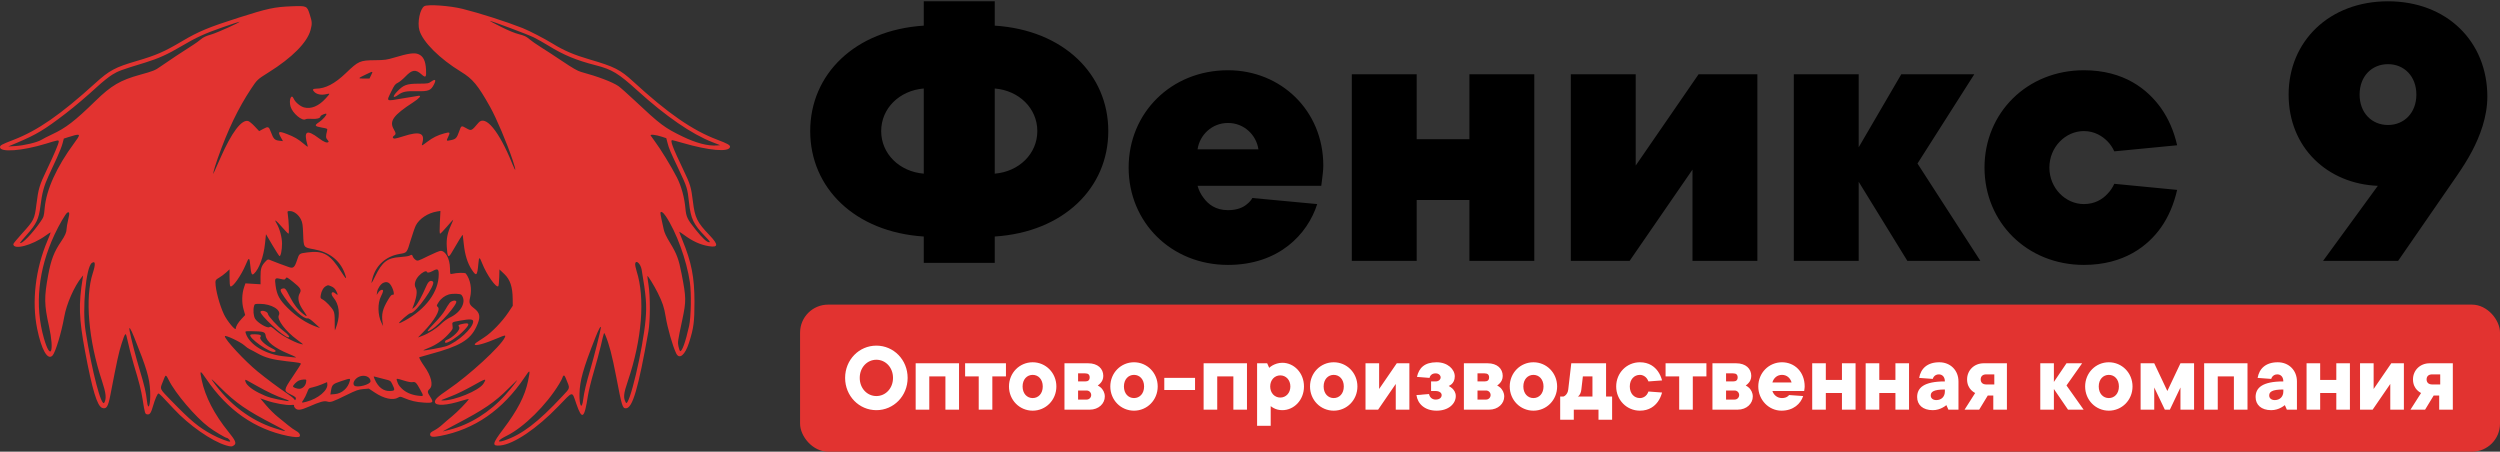 <svg width="1428" height="258" viewBox="0 0 1428 258" fill="none" xmlns="http://www.w3.org/2000/svg">
<rect x="0" y="0" width="1428" height="258" fill="#333333" stroke="none"/>
<path fill-rule="evenodd" clip-rule="evenodd" d="M242.387 3.518C239.902 4.955 238.276 12.897 239.564 17.305C241.509 23.963 251.157 33.576 263.353 41.008C270.05 45.089 273.015 48.676 279.977 61.122C283.572 67.549 289.58 81.731 292.853 91.514C294.874 97.555 294.789 98.915 292.714 93.771C285.093 74.891 277.298 65.383 273.307 70.101C269.227 74.926 269.279 74.904 266.196 73.151C263.52 71.628 263.482 71.646 262.28 75.037C260.919 78.88 260.398 79.442 257.65 80.029C254.838 80.629 254.815 80.602 256.033 78.107C257.304 75.504 257.029 75.279 253.711 76.197C249.917 77.246 247.252 78.571 243.978 81.037C240.603 83.579 240.718 83.556 241.265 81.584C242.832 75.936 239.659 74.83 230.466 77.819C228.205 78.555 225.981 79.157 225.526 79.157C224.254 79.157 223.991 78.27 225.043 77.537C226.257 76.691 226.231 76.111 224.873 73.747C222.248 69.177 224.706 65.79 235.944 58.489C239.458 56.206 240.841 54.637 239.3 54.682C238.993 54.691 234.864 55.363 230.127 56.177C220.112 57.897 220.627 58.203 223.504 52.238C225.22 48.681 225.731 47.998 227.196 47.312C228.131 46.874 230.104 45.256 231.581 43.715C235.388 39.742 237.411 39.467 240.749 42.468C243.169 44.644 243.588 44.211 243.354 39.782C243.093 34.822 241.817 32.176 239.112 30.986C236.79 29.964 233.381 30.434 225.092 32.917C220.899 34.174 219.743 34.331 214.352 34.386C205.565 34.473 204.817 34.8 197.571 41.747C191.218 47.837 185.863 50.627 180.48 50.651C178.543 50.66 178.269 51.331 179.673 52.625C181.119 53.959 183.551 54.407 186.165 53.824C188.771 53.24 188.773 53.209 185.987 56.272C182.043 60.61 177.661 62.425 173.697 61.363C171.479 60.769 168.61 58.364 167.801 56.422C166.431 53.13 164.835 57.098 165.985 60.939C167.107 64.691 172.608 69.318 174.528 68.125C174.965 67.853 176.417 67.749 177.928 67.88C180.798 68.128 183.027 67.53 183.027 66.511C183.027 65.903 185.993 64.594 186.417 65.014C186.899 65.494 184.371 68.384 182.25 69.775C179.384 71.657 179.643 72.131 183.959 72.898C187.082 73.453 187.135 73.485 186.842 74.64C186.019 77.88 186.047 78.758 187.006 79.774C187.53 80.327 187.822 80.916 187.655 81.082C186.866 81.868 185.065 81.175 182.113 78.949C175.078 73.645 173.282 74.823 175.705 83.154C175.988 84.131 175.747 84.022 173.597 82.212C170.239 79.384 168.193 78.193 163.837 76.526C159.136 74.729 158.509 75.058 160.351 78.353L161.616 80.616L159.474 80.376C156.919 80.089 156.158 79.302 154.77 75.516C153.564 72.223 153.226 72.081 150.335 73.647L148.03 74.895L145.444 72.149C144.022 70.639 142.353 69.277 141.735 69.123C137.939 68.175 132.336 75.621 125.974 90.066C124.356 93.74 122.747 97.347 122.399 98.081L121.767 99.417L122.034 97.858C122.181 97.001 123.256 93.594 124.424 90.288C130.106 74.204 136.04 61.847 143.455 50.658C146.86 45.521 147.1 45.294 153.269 41.446C166.91 32.932 175.557 24.198 177.415 17.056C178.342 13.488 178.295 12.561 176.966 8.375C175.35 3.286 175.308 3.267 166.565 3.597C156.747 3.969 152.927 4.793 136.04 10.183C119.167 15.567 113.278 18.02 104.044 23.509C93.902 29.539 89.168 31.598 77.865 34.898C65.824 38.413 62.451 40.227 54.449 47.486C34.569 65.521 21.506 74.574 7.704 79.883C1.033 82.448 0 83.007 0 84.05C0 87.173 12.786 86.217 26.179 82.092C33.306 79.896 33.562 79.856 33.562 80.909C33.562 81.949 30.71 88.671 26.843 96.746C22.52 105.771 21.924 107.738 20.813 116.664C19.745 125.248 19.472 125.797 12.358 133.636C9.746 136.515 7.608 139.121 7.608 139.427C7.608 142.99 18.364 140.161 26.093 134.564C27.583 133.486 28.861 132.662 28.934 132.735C29.007 132.806 28.178 134.958 27.092 137.515C20.228 153.685 18.06 172.225 21.217 187.747C23.675 199.83 27.187 205.987 29.986 203.116C31.64 201.418 35.13 189.893 36.698 180.947C37.984 173.604 42.404 163.539 46.59 158.417L47.5 157.304L47.245 158.863C44.816 173.722 45.075 181.889 48.568 200.599C52.679 222.624 55.506 231.98 58.352 232.986C60.816 233.856 61.74 232.412 63.043 225.656C66.879 205.77 67.879 201.186 69.43 196.393C71.507 189.972 71.811 189.641 72.511 193.033C73.219 196.458 75.331 204.698 76.423 208.29C79.484 218.359 80.611 222.791 81.438 228.01C82.757 236.343 82.821 236.54 84.231 236.704C85.629 236.867 86.295 235.836 87.493 231.662C88.537 228.026 89.963 224.765 90.509 224.765C91.021 224.765 92.698 226.45 99.213 233.504C107.813 242.818 120.884 251.961 129.073 254.39C131.922 255.235 132.597 255.215 133.798 254.247C135.157 253.152 134.428 251.492 130.421 246.555C122.468 236.756 117.221 226.607 115.223 217.155C113.973 211.243 114.232 211.192 117.921 216.613C129.936 234.269 145.51 245.136 164.326 248.994C168.284 249.806 170.769 249.899 171.171 249.252C171.731 248.352 170.839 246.994 169.11 246.116C168.137 245.622 166.088 244.173 164.556 242.895C162.58 241.257 160.587 239.637 158.58 238.036C156.824 236.64 153.866 233.704 152.006 231.51L148.625 227.521L152.304 228.799C156.761 230.345 163.773 231.609 166.322 231.325C167.722 231.169 168.131 231.26 167.965 231.692C167.843 232.008 168.185 232.706 168.725 233.243C169.998 234.51 171.862 234.283 176.34 232.315C182.775 229.488 185.148 228.82 186.879 229.349C188.846 229.95 189.797 229.63 198.03 225.586C203.47 222.915 204.732 222.468 207.496 222.238L210.686 221.972L214.106 224.248C219.289 227.697 224.463 228.829 227.332 227.142C228.523 226.442 228.709 226.452 230.757 227.322C234.638 228.969 237.769 229.694 242.198 229.97C247.471 230.3 247.86 229.931 245.725 226.62C244.044 224.013 244.01 223.443 245.454 222.094C247.617 220.071 246.326 214.755 242.305 209.122C240.704 206.879 239.262 204.282 239.492 204.059C239.571 203.983 242.355 203.188 245.678 202.295C262.451 197.786 268.443 194.278 271.985 186.893C274.693 181.246 274.41 178.837 270.71 176.028C268.112 174.057 267.759 173.067 268.526 169.892C269.683 165.098 268.716 159.696 266.084 156.25C265.621 155.644 261.019 155.747 258.208 156.427C257.09 156.696 257.089 156.695 257.028 153.171C256.934 147.798 254.509 143.278 251.719 143.278C251.08 143.278 247.862 144.611 244.566 146.241C238.657 149.165 238.558 149.195 237.407 148.445C236.765 148.026 236.053 147.194 235.824 146.594C235.347 145.345 235.233 145.312 233.902 146.033C233.364 146.324 230.899 146.694 228.423 146.855C221.227 147.322 218.345 149.551 214.335 157.75C212.023 162.478 211.757 162.689 212.74 159.019C214.764 151.454 220.419 146.38 228.322 145.036C232.542 144.319 232.36 144.55 234.632 137.037C235.705 133.49 237.008 129.763 237.528 128.755C239.518 124.899 244.452 121.656 249.633 120.799L251.575 120.476L251.251 126.979C251.037 131.267 251.082 133.481 251.379 133.481C251.627 133.481 253.38 131.678 255.275 129.474C257.169 127.269 258.793 125.466 258.883 125.466C258.973 125.466 258.449 126.779 257.717 128.385C255.58 133.075 254.934 136.262 255.194 140.829C255.548 147.02 256.058 147.646 258.001 144.279C261.866 137.586 264.213 133.83 264.309 134.188C264.369 134.411 264.644 136.773 264.918 139.437C265.534 145.409 267.039 150.283 269.381 153.888C272.113 158.094 272.598 157.692 273.236 150.693C273.618 146.493 273.854 146.466 275.422 150.443C277.973 156.916 283.439 164.66 284.623 163.481C284.844 163.262 285.082 161.013 285.153 158.484C285.154 158.484 285.282 153.887 285.282 153.887L288.023 156.486C291.377 159.668 292.771 163.764 292.846 170.663L292.89 174.671L290.351 178.473C286.821 183.76 280.775 190.018 276.621 192.684C271.887 195.725 271.186 196.246 271.186 196.733C271.186 197.871 276.96 196.287 284.316 193.132C288.639 191.277 289.051 191.244 288.311 192.814C285.92 197.888 267.914 214.431 255.97 222.525C249.934 226.616 248.227 228.245 248.438 229.714C248.77 232.022 255.211 231.641 264.13 228.786C266.284 228.097 267.909 227.763 267.742 228.041C266.79 229.633 261.145 235.412 258.237 237.772C256.376 239.282 253.829 241.462 252.577 242.616C251.327 243.769 249.262 245.237 247.991 245.879C246.184 246.79 245.678 247.276 245.678 248.102C245.678 249.593 247.128 249.832 251.343 249.034C271.063 245.302 287.143 234.163 299.625 215.587C302.864 210.766 302.997 210.897 301.63 217.571C299.893 226.051 295.66 234.265 287.39 245.208C281.126 253.497 280.876 254.909 285.749 254.456C293.426 253.743 306.655 244.819 318.954 232.057C327.577 223.111 326.644 223.246 329.165 230.579C332.475 240.198 333.801 239.282 335.834 225.976C336.238 223.335 337.739 217.223 339.171 212.394C340.604 207.565 342.427 200.809 343.223 197.38C345.125 189.188 344.976 189.542 345.755 191.369C347.899 196.389 349.675 203.175 351.935 214.969C355.228 232.157 355.554 233.226 357.501 233.226C361.291 233.226 364.546 222.132 370.366 189.365C371.452 183.255 371.469 168.964 370.4 162.462C369.98 159.91 369.71 157.75 369.799 157.661C370.1 157.362 373.603 163.064 375.693 167.254C378.415 172.712 379.369 175.558 380.193 180.682C381.261 187.326 384.187 197.576 386.23 201.833C388.024 205.571 391.326 202.826 393.582 195.72C396.22 187.416 396.684 183.937 396.687 172.444C396.691 158.456 394.982 149.741 389.739 137.013C388.773 134.67 387.984 132.618 387.984 132.452C387.984 132.288 389.141 133.016 390.556 134.07C395.509 137.761 399.922 139.781 404.833 140.604C410.349 141.528 410.473 139.796 405.275 134.361C398.179 126.941 396.927 124.41 395.808 115.224C394.797 106.918 394.302 105.266 390.409 97.165C384.227 84.295 382.629 80.046 383.972 80.046C384.227 80.046 386.821 80.743 389.737 81.594C404.985 86.045 416.388 87.035 416.983 83.96C417.184 82.919 415.659 82.051 409.659 79.785C395.516 74.446 381.44 64.699 361.687 46.568C354.265 39.755 351.017 38.111 336.746 33.941C327.844 31.34 322.183 28.922 315.814 25.001C311.132 22.118 302.159 17.472 298.484 16.026C289.065 12.323 274.03 7.51 264.25 5.069C256.991 3.256 244.388 2.362 242.389 3.518L242.387 3.518ZM286.068 15.287C290.271 17.399 294.046 18.953 296.443 19.558C299.483 20.323 300.628 20.865 302.367 22.357C303.553 23.375 306.436 25.39 308.775 26.834C311.113 28.279 316.682 31.915 321.151 34.914C327.161 38.948 329.956 40.552 331.891 41.08C341.663 43.743 349.68 46.784 353.228 49.174C354.252 49.864 358.413 53.552 362.474 57.368C377.134 71.148 379.524 72.947 389.835 77.957C397.512 81.688 404.324 83.474 409.41 83.089L411.372 82.942L406.949 81.219C395.106 76.609 380.284 66.409 364.097 51.73C353.223 41.869 349.603 39.67 340.323 37.29C329.073 34.404 322.08 31.505 313.207 26.047C310.599 24.442 306.874 22.336 304.928 21.366C301.763 19.788 280.705 11.884 279.82 11.941C279.624 11.955 282.436 13.46 286.068 15.287ZM127.531 15.454C116.926 19.144 112.11 21.346 103.563 26.417C95.853 30.991 90.378 33.468 83.011 35.72C69.158 39.952 67.561 40.537 64.133 42.647C62.209 43.831 58.32 46.941 55.489 49.56C50.019 54.619 42.451 61.042 37.48 64.842C25.236 74.204 20.985 76.763 9.844 81.483L4.698 83.663L8.726 83.431C13.703 83.145 21.334 81.321 23.659 79.861C24.614 79.261 27.344 77.864 29.722 76.758C37.591 73.099 42.701 69.167 54.371 57.792C63.611 48.784 68.692 45.802 80.178 42.645C87.43 40.652 88.747 40.121 91.627 38.029C94.205 36.158 106.692 27.886 110.605 25.458C111.752 24.746 113.581 23.415 114.67 22.5C116.131 21.272 117.692 20.54 120.638 19.7C124.099 18.712 137.934 12.451 136.711 12.425C136.465 12.42 132.334 13.782 127.531 15.454ZM208.884 42.593C204.324 44.777 204.285 44.869 207.923 44.869H211.04L212.019 42.866C213.179 40.489 213.26 40.495 208.884 42.593ZM246.387 46.546C244.738 47.713 244.434 47.765 239.011 47.792C232.259 47.826 230.456 48.498 226.806 52.337C224.032 55.256 224.359 56.412 227.347 54.258C230.035 52.321 231.9 51.948 238.17 52.091C244.738 52.241 246.081 51.713 247.853 48.288C249.262 45.562 248.708 44.904 246.387 46.546ZM42.735 77.233C42.243 77.343 40.629 77.821 39.147 78.296L36.454 79.161L35.699 82.022C35.283 83.597 33.851 87.253 32.514 90.147C31.178 93.041 29.05 97.641 27.787 100.368C25.108 106.147 24.014 110.205 23.06 117.896C22.169 125.078 20.792 127.945 15.253 134.149C13.066 136.598 11.339 138.667 11.414 138.746C12.361 139.749 18.604 133.273 23.216 126.505C25.014 123.866 25.104 123.567 25.517 118.886C26.448 108.333 32.336 95.352 42.352 81.773C45.904 76.958 45.941 76.519 42.735 77.233ZM371.656 77.416C371.861 77.761 372.855 79.145 373.865 80.492C377.317 85.096 383.399 95.029 386.664 101.395C389.152 106.247 390.945 112.769 391.505 119.009C391.944 123.886 392.602 125.264 397.29 131.111C401.328 136.148 403.719 138.38 405.077 138.38C405.854 138.38 405.446 137.773 402.909 135.151C396.022 128.032 394.6 125.067 393.568 115.67C392.672 107.514 392.476 106.883 387.777 96.958C382.718 86.271 382.15 84.93 381.298 81.669L380.585 78.933L378.13 78.121C374.644 76.966 371.164 76.588 371.656 77.416ZM164.373 122.238C164.961 126.077 165.238 133.481 164.793 133.481C164.543 133.481 162.869 131.779 161.073 129.696C157.632 125.708 156.33 124.81 157.951 127.544C159.738 130.557 161.099 135.567 161.099 139.13C161.099 142.777 160.338 146.513 159.642 146.283C159.398 146.201 157.561 143.352 155.561 139.951L151.925 133.766L151.377 139.079C150.603 146.578 147.987 153.715 145.034 156.372C143.841 157.447 143.432 156.513 142.976 151.672C142.515 146.778 142.214 146.731 140.333 151.249C137.822 157.278 132.855 164.332 131.645 163.588C131.292 163.371 131.116 161.697 131.116 158.557V153.851L129.186 155.621C128.125 156.596 126.313 157.943 125.159 158.614C123.361 159.663 123.062 160.038 123.065 161.242C123.075 165.514 125.355 174.093 127.935 179.573C129.713 183.347 134.647 189.273 134.68 187.673C134.706 186.384 135.99 184.258 138.089 182.026L140.041 179.948L139.101 176.641C138.012 172.813 138.147 167.753 139.439 164.032L140.194 161.853L144.51 162.115L148.827 162.376L148.809 158.059C148.791 153.41 149.289 151.871 151.612 149.401C152.944 147.985 153.102 147.957 154.99 148.821C155.765 149.176 157.809 149.966 159.533 150.576C161.28 151.196 163.022 151.83 164.76 152.477C167.465 153.498 168.257 152.881 169.642 148.681C170.949 144.714 170.834 144.802 175.574 144.178C184.688 142.977 188.583 145.207 194.904 155.245C197.74 159.747 198.377 160.003 196.887 156.041C194.114 148.663 188.057 143.947 179.362 142.393C173.316 141.312 173.457 141.509 173.168 133.8C172.964 128.358 172.783 127.168 171.878 125.315C170.574 122.644 167.86 120.568 165.673 120.568C164.128 120.568 164.118 120.58 164.373 122.238ZM38.403 121.491C37.473 122.014 33.734 128.461 31.144 134.009C21.818 153.98 19.718 174.556 25.094 193.273C28.915 206.574 31.216 200.927 27.959 186.241C25.24 173.981 25.177 169.806 27.513 157.189C29.169 148.248 30.86 143.869 34.997 137.8C37.179 134.599 38.035 132.605 38.039 130.713C38.041 129.909 38.449 127.563 38.946 125.5C39.868 121.675 39.741 120.74 38.403 121.491H38.403ZM377.238 121.76C377.236 122.207 377.532 123.874 377.895 125.466C378.314 127.314 378.719 129.165 379.112 131.019C379.503 132.885 380.579 135.171 382.724 138.696C386.602 145.064 387.687 147.97 389.308 156.335C391.992 170.182 392.017 171.848 389.718 182.686C387.035 195.344 387.028 195.396 387.553 197.915C387.822 199.205 388.226 200.372 388.452 200.511C389.498 201.155 391.541 195.5 393.606 186.248C394.721 181.253 394.968 167.336 394.051 161.132C392.194 148.564 386.316 132.479 380.288 123.469C378.735 121.146 377.245 120.311 377.238 121.76ZM52.465 150.199C49.09 152.551 46.885 176.579 48.89 189.152C52.609 212.466 57.955 232.871 59.584 229.973C60.892 227.649 60.555 224.526 58.248 217.583C50.514 194.312 48.437 169.955 52.997 156.017C54.685 150.86 54.495 148.783 52.465 150.199ZM362.822 150.573C362.705 151.18 363.079 153.144 363.65 154.936C368.567 170.335 366.696 193.833 358.671 217.509C356.133 224.995 355.925 227.201 357.494 229.992C359.292 233.187 367.248 199.638 368.765 182.463C369.49 174.263 369.072 168.988 366.516 154.048C365.942 150.691 363.281 148.187 362.822 150.573ZM247.019 154.855C245.206 155.843 244.037 155.972 243.783 155.212C243.488 154.334 240.965 155.628 239.217 157.554C237.098 159.886 236.377 162.607 237.413 164.351C238.584 166.325 238.003 170.077 235.61 176.006C235.359 176.627 235.753 176.425 236.915 175.338C238.456 173.896 240.671 169.881 243.576 163.27C244.732 160.636 245.923 159.851 247.271 160.833C249.287 162.299 237.536 178.901 234.481 178.901C233.532 178.901 227.54 184.157 227.985 184.6C228.093 184.707 229.55 184.049 231.223 183.137C243.282 176.564 250.599 166.605 250.599 156.766C250.599 153.553 249.998 153.232 247.019 154.855ZM163.091 159.152C162.677 159.804 162.359 159.822 160.259 159.321C157.003 158.544 156.801 158.829 157.437 163.305C158.177 168.509 159.646 171.224 164.185 175.77C169.323 180.917 175.195 184.755 180.989 186.752L182.803 187.377L179.67 184.508C177.421 182.448 176.285 181.699 175.64 181.85C173.541 182.341 167.058 176.425 162.554 169.909C159.925 166.107 159.71 165.237 161.298 164.841C162.872 164.448 163.08 164.676 165.587 169.533C167.949 174.107 170.171 176.973 173.219 179.375C175.653 181.294 175.765 180.862 173.61 177.867C170.418 173.432 169.681 170.145 171.265 167.399C172.33 165.552 171.623 164.38 167.436 161.054C163.745 158.122 163.743 158.122 163.091 159.152ZM218.986 161.531C217.531 162.115 215.681 164.805 215.412 166.725L215.173 168.437L216.149 166.989C217.156 165.496 218.827 165.019 218.827 166.225C218.827 166.601 218.292 167.953 217.638 169.23C215.585 173.242 215.723 179.957 217.949 184.467L218.829 186.248L218.561 184.467C217.803 179.423 218.472 176.594 221.699 171.195C223.108 168.839 223.696 168.212 224.345 168.382C226.024 168.818 223.859 162.546 221.987 161.549C220.972 161.009 220.296 161.005 218.986 161.531ZM186.184 163.434C184.779 164.142 183.599 166.164 183.223 168.512C182.944 170.246 183.01 170.409 184.263 171.053C186.057 171.977 189.551 175.635 190.478 177.562C191.044 178.737 191.218 180.284 191.188 183.907C191.166 186.541 191.218 188.697 191.302 188.697C191.386 188.697 191.915 187.244 192.476 185.469C194.403 179.382 193.659 173.755 190.419 169.924C188.45 167.595 189.611 165.767 191.776 167.79C193.147 169.071 193.204 168.256 191.906 165.957C191.257 164.807 190.373 164.021 189.212 163.559C187.168 162.745 187.525 162.759 186.184 163.434ZM256.311 168.212C254.044 168.891 251.842 170.566 250.549 172.595C249.271 174.601 249.268 174.615 250.153 175.435C251.754 176.919 248.116 183.129 241.91 189.506L238.74 192.765L241.128 191.873C244.803 190.499 249.227 187.694 251.942 185.014C253.318 183.656 255.569 182.038 257.045 181.346C263.521 178.31 266.646 172.117 263.566 168.424C262.961 167.698 258.464 167.567 256.311 168.212ZM256.793 173.076C256.217 173.791 255.041 175.641 254.179 177.187C253.281 178.799 250.848 181.807 248.475 184.237C243.567 189.264 243.062 190.312 246.572 188.193C251.218 185.387 261.518 173.59 260.605 172.12C260.067 171.254 257.802 171.822 256.793 173.076ZM145.116 174.782C144.492 177.044 144.767 180.443 145.704 182.047C147.021 184.299 152.622 187.631 153.83 186.881C154.619 186.391 155.074 186.634 157.918 189.069C161.644 192.26 170.475 196.712 173.079 196.712C173.238 196.712 171.753 195.531 169.776 194.088C163.102 189.213 158.006 182.438 159.26 180.106C160.88 177.092 155.064 173.565 148.466 173.56C145.56 173.557 145.442 173.6 145.116 174.782ZM148.813 177.979C147.903 179.443 162.173 192.705 164.658 192.705C165.962 192.705 164.773 191.154 161.706 188.856C158.693 186.6 153.044 180.399 153.044 179.349C153.044 178.016 149.502 176.869 148.813 177.979ZM262.71 183.163C258.038 184.011 258.178 183.914 258.481 186.121C258.735 187.969 258.658 188.122 255.995 191.012C252.812 194.467 248.955 197.116 244.667 198.791C243.004 199.44 241.725 200.052 241.824 200.151C242.106 200.432 252.836 198.454 254.842 197.752C261.443 195.442 270.289 187.341 270.289 183.608C270.289 182.24 268.408 182.129 262.71 183.163ZM263.666 185.129C261.755 185.579 261.611 185.757 262.286 186.833C263.217 188.316 258.74 192.839 254.886 194.311C254.105 194.609 253.908 195.822 254.639 195.822C256.178 195.822 261.021 192.659 264.114 189.634C268.765 185.086 268.652 183.954 263.666 185.129ZM340.08 192.816C333.067 210.651 331.158 217.419 331.006 224.988C330.863 232.107 332.391 234.341 333.137 228.105C333.624 224.039 334.918 218.632 337.387 210.353C339.154 204.427 343.232 188.23 343.232 187.137C343.232 185.735 341.972 188.004 340.08 192.816ZM74.043 189.031C74.823 193.279 77.647 204.198 79.867 211.549C82.521 220.335 83.432 224.233 83.919 228.89C84.625 235.63 86.157 231.114 85.771 223.429C85.385 215.73 83.849 210.551 76.624 192.594C74.514 187.348 73.47 185.907 74.043 189.031ZM140.302 190.144C142.32 196.977 151.926 202.7 162.89 203.602C164.736 203.754 166.951 203.987 167.812 204.119C170.075 204.469 169.235 203.902 164.781 202.074C156.822 198.807 152.192 195.131 151.734 191.713C151.441 189.525 150.578 189.261 143.505 189.182C140.081 189.143 140.013 189.163 140.302 190.144ZM143.051 191.221C141.501 192.762 154.446 201.921 156.868 200.997C158.012 200.56 157.582 200.045 155.029 198.799C151.313 196.986 148.006 193.771 148.703 192.65C149.138 191.952 149.113 191.705 148.569 191.362C147.807 190.88 143.504 190.769 143.051 191.221ZM128.432 192.066C128.432 193.932 139.805 206.19 147.003 212.081C152.184 216.321 158.947 221.371 163.866 224.672C165.757 225.94 167.595 227.391 167.95 227.896C168.536 228.727 168.624 228.742 168.89 228.051C169.266 227.076 168.811 226.645 165.919 225.242C161.904 223.294 161.962 222.864 167.29 214.993C169.792 211.296 171.839 208.079 171.839 207.843C171.839 207.301 171.196 207.184 163.526 206.316C155.607 205.421 151.486 204.305 147.227 201.905C145.381 200.865 143.318 199.776 142.641 199.486C141.965 199.196 140.555 198.181 139.509 197.231C137.317 195.24 128.432 191.098 128.432 192.066ZM321.84 214.615C321.546 214.907 321.305 215.371 321.305 215.643C321.305 215.916 320.467 217.528 319.442 219.227C312.101 231.404 299.176 244.158 289.27 248.998C284.375 251.39 283.449 253.115 287.825 251.688C297.929 248.394 307.197 241.354 321.199 226.338C325.867 221.331 325.683 222.174 323.355 216.481C322.595 214.621 322.255 214.203 321.84 214.615ZM94.009 215.526C93.795 216.077 93.195 217.587 92.678 218.882C91.318 222.285 91.205 222.062 97.659 228.696C109.157 240.514 113.326 243.981 121.165 248.246C125.028 250.347 130.985 252.653 131.423 252.217C131.781 251.861 130.258 250.147 129.584 250.147C128.803 250.147 122.231 246.219 119.258 243.976C111.714 238.283 100.11 224.636 96.391 217.084C95.013 214.283 94.6 214.013 94.009 215.526ZM205.14 215.156C202.605 216.255 201.109 218.98 202.359 220.224C203.856 221.714 211.687 219.648 211.652 217.773C211.607 215.21 208.188 213.836 205.14 215.156ZM213.457 215.14C213.457 215.268 213.702 215.933 214.003 216.618C216.04 221.274 219.08 223.562 222.935 223.342C225.672 223.187 225.755 222.894 224.058 219.422C223.086 217.435 223.047 217.41 219.275 216.491C217.182 215.981 215.017 215.416 214.464 215.236C213.91 215.056 213.457 215.013 213.457 215.14ZM121.522 217.747C130.86 230.845 143.032 240.103 156.775 244.559C164.776 247.154 164.79 246.793 156.848 242.706C141.025 234.565 134.748 230.234 125.763 221.262C120.93 216.436 120.091 215.74 121.522 217.747ZM194.662 217.783C190.01 219.333 189.611 219.73 189.021 223.398L188.711 225.332L191.212 225.126C195.303 224.788 198.791 221.712 199.826 217.529C200.209 215.982 200.043 215.99 194.662 217.783ZM226.688 217.307C227.395 219.564 227.753 220.166 229.376 221.822C231.539 224.027 234.791 225.495 238.629 225.998C242.196 226.466 242.187 226.486 240.039 222.576C237.804 218.508 237.248 217.96 235.671 218.274C234.868 218.434 233.015 218.107 230.827 217.419C226.477 216.052 226.293 216.046 226.688 217.307ZM140.067 217.202C140.067 219.274 143.02 221.998 147.917 224.445C152.874 226.922 155.682 227.734 163.784 229.036C166.011 229.394 164.996 228.609 161.994 227.653C158.486 226.536 152.184 223.558 146.753 220.452C140.193 216.7 140.067 216.639 140.067 217.202ZM170.682 217.383C169.411 217.934 167.365 220.009 167.365 220.746C167.365 221.267 169.558 222.094 170.94 222.094C172.754 222.094 174.498 220.442 174.822 218.42C175.086 216.765 175.075 216.75 173.576 216.767C172.743 216.777 171.442 217.054 170.682 217.383ZM269.618 220.562C265.926 222.636 260.791 225.141 258.207 226.128C251.543 228.673 251.474 228.706 252.744 228.743C259.448 228.94 273.681 223.104 276.135 219.153C278.152 215.908 277.751 215.994 269.618 220.562ZM290.427 221.91C282.561 229.8 276.281 234.071 260.269 242.416C255.812 244.739 252.568 246.537 253.061 246.412C253.553 246.288 255.247 245.861 256.824 245.464C268.44 242.54 279.89 235.365 288.749 225.458C292.017 221.803 295.651 217.196 295.265 217.196C295.188 217.196 293.011 219.317 290.427 221.91ZM183.922 219.496C182.322 220.169 179.966 220.941 178.685 221.211C176.398 221.694 176.342 221.744 175.435 224.156C174.928 225.506 174.017 227.337 173.412 228.223C172.036 230.237 172.04 230.24 175.125 229.441C181.669 227.745 187.365 222.956 186.969 219.483L186.831 218.272L183.922 219.496Z" fill="#E23330"/>
<path d="M527.654 150.158V135.101C488.273 132.553 462.791 107.302 462.791 74.871C462.791 42.439 488.273 17.189 527.654 14.641V0.741H568.194V14.641C607.575 17.189 633.057 42.439 633.057 74.871C633.057 107.302 607.575 132.553 568.194 135.101V150.158H527.654ZM527.654 99.194V50.547C513.755 51.705 503.331 61.898 503.331 74.871C503.331 87.843 513.755 98.036 527.654 99.194ZM568.194 50.547V99.194C582.093 98.036 592.518 87.843 592.518 74.871C592.518 61.898 582.093 51.705 568.194 50.547ZM715.33 113.094L752.395 116.568C746.835 133.942 730.388 151.317 701.431 151.317C669 151.317 644.676 126.993 644.676 95.72C644.676 64.446 669 40.123 701.431 40.123C731.546 40.123 755.87 63.056 755.87 94.561C755.87 97.573 755.407 100.353 755.175 102.438L754.712 106.144H684.057C684.752 108.692 685.91 111.009 687.532 113.094C690.08 116.568 694.25 120.043 701.431 120.043C706.759 120.043 710.234 118.422 712.319 116.568C713.477 115.642 714.635 114.484 715.33 113.094ZM684.057 85.295H718.805C717.647 77.187 710.697 70.238 701.431 70.238C692.165 70.238 685.215 77.187 684.057 85.295ZM772.149 149V42.439H809.214V79.504H839.329V42.439H876.393V149H839.329V114.252H809.214V149H772.149ZM897.251 149V42.439H934.316V94.561L970.222 42.439H1003.81V149H966.747V96.878L930.841 149H897.251ZM1024.62 149V42.439H1061.68V84.137L1086 42.439H1127.7L1095.27 93.403L1131.18 149H1089.48L1061.68 103.827V149H1024.62ZM1243.58 82.979L1207.68 86.453C1206.75 84.368 1205.36 82.284 1203.74 80.662C1200.96 77.882 1196.56 74.871 1190.3 74.871C1179.88 74.871 1170.61 83.905 1170.61 95.72C1170.61 107.534 1179.88 116.568 1190.3 116.568C1196.56 116.568 1200.96 113.789 1203.74 110.777C1205.36 109.156 1206.75 107.071 1207.68 104.986L1243.58 108.461C1241.73 116.568 1238.72 123.75 1234.32 130.004C1226.9 140.429 1213.24 151.317 1190.3 151.317C1157.87 151.317 1133.55 126.993 1133.55 95.72C1133.55 64.446 1157.87 40.123 1190.3 40.123C1213.24 40.123 1226.67 51.01 1234.32 61.666C1238.72 67.921 1241.73 74.871 1243.58 82.979ZM1326.95 149L1358.22 106.144C1329.5 104.986 1307.26 84.368 1307.26 54.022C1307.26 23.675 1330.43 0.741 1364.02 0.741C1397.61 0.741 1420.77 23.675 1420.77 55.18C1420.77 66.995 1416.37 78.114 1411.97 86.453C1409.42 91.318 1406.41 95.951 1403.4 100.353L1369.81 149H1326.95ZM1364.02 71.396C1373.28 71.396 1380.23 64.446 1380.23 54.022C1380.23 43.597 1373.28 36.648 1364.02 36.648C1354.75 36.648 1347.8 43.597 1347.8 54.022C1347.8 64.446 1354.75 71.396 1364.02 71.396Z" fill="black"/>
<rect x="457" y="174" width="971" height="84" rx="16" fill="#E23330"/>
<path d="M500.584 226.224C505.826 226.224 510.088 221.846 510.088 215.856C510.088 209.866 505.826 205.488 500.584 205.488C495.342 205.488 491.08 209.866 491.08 215.856C491.08 221.846 495.342 226.224 500.584 226.224ZM500.584 234.288C490.734 234.288 482.728 226.224 482.728 215.856C482.728 205.488 490.734 197.424 500.584 197.424C510.434 197.424 518.44 205.488 518.44 215.856C518.44 226.224 510.434 234.288 500.584 234.288ZM523.03 234V207.504H547.798V234H540.022V214.992H530.806V234H523.03ZM559.046 234V214.992H551.27V207.504H574.598V214.992H566.822V234H559.046ZM576.328 220.752C576.328 212.976 582.376 206.928 589.864 206.928C597.352 206.928 603.4 212.976 603.4 220.752C603.4 228.528 597.352 234.576 589.864 234.576C582.376 234.576 576.328 228.528 576.328 220.752ZM595.624 220.752C595.624 216.662 593.09 214.128 589.864 214.128C586.638 214.128 584.104 216.662 584.104 220.752C584.104 224.842 586.638 227.376 589.864 227.376C593.09 227.376 595.624 224.842 595.624 220.752ZM608.024 234V207.504H621.56C627.089 207.504 630.2 210.614 630.2 214.704C630.2 216.605 629.451 217.93 628.587 218.851C628.126 219.37 627.608 219.83 627.032 220.176C627.781 220.579 628.414 221.04 629.048 221.616C630.027 222.71 631.064 224.208 631.064 226.512C631.064 230.486 627.608 234 622.424 234H608.024ZM615.8 217.872H619.832C621.56 217.872 622.424 217.123 622.424 215.568C622.424 214.013 621.56 213.264 619.832 213.264H615.8V217.872ZM615.8 228.24H620.696C622.136 228.24 623.288 227.088 623.288 225.648C623.288 224.208 622.136 223.056 620.696 223.056H615.8V228.24ZM634.209 220.752C634.209 212.976 640.257 206.928 647.745 206.928C655.233 206.928 661.281 212.976 661.281 220.752C661.281 228.528 655.233 234.576 647.745 234.576C640.257 234.576 634.209 228.528 634.209 220.752ZM653.505 220.752C653.505 216.662 650.971 214.128 647.745 214.128C644.52 214.128 641.985 216.662 641.985 220.752C641.985 224.842 644.52 227.376 647.745 227.376C650.971 227.376 653.505 224.842 653.505 220.752ZM665.041 222.768V215.856H682.609V222.768H665.041ZM687.505 234V207.504H712.273V234H704.497V214.992H695.281V234H687.505ZM718.049 243.216V207.504H723.809L724.961 210.096C725.537 209.578 726.228 209.059 726.977 208.656C728.302 207.965 730.145 207.216 732.449 207.216C739.073 207.216 744.833 212.918 744.833 220.752C744.833 228.586 739.073 234.288 732.449 234.288C730.433 234.288 728.762 233.77 727.61 233.136C726.919 232.79 726.343 232.387 725.825 231.984V243.216H718.049ZM731.297 227.088C734.522 227.088 737.057 224.496 737.057 220.752C737.057 217.008 734.522 214.416 731.297 214.416C728.071 214.416 725.537 217.008 725.537 220.752C725.537 224.496 728.071 227.088 731.297 227.088ZM748.284 220.752C748.284 212.976 754.332 206.928 761.82 206.928C769.308 206.928 775.356 212.976 775.356 220.752C775.356 228.528 769.308 234.576 761.82 234.576C754.332 234.576 748.284 228.528 748.284 220.752ZM767.58 220.752C767.58 216.662 765.046 214.128 761.82 214.128C758.595 214.128 756.06 216.662 756.06 220.752C756.06 224.842 758.595 227.376 761.82 227.376C765.046 227.376 767.58 224.842 767.58 220.752ZM779.98 234V207.504H787.756V222.192L797.836 207.504H805.036V234H797.26V219.312L787.18 234H779.98ZM817.429 223.344V217.872H820.021C821.807 217.872 822.901 216.72 822.901 215.568C822.901 214.416 821.807 213.264 820.021 213.264C818.005 213.264 816.853 214.416 816.565 215.856L809.365 215.28C810.517 210.154 813.685 206.928 820.597 206.928C826.933 206.928 830.965 210.96 830.965 214.992C830.965 217.238 830.101 218.506 829.237 219.37C828.719 219.83 828.143 220.176 827.509 220.464C828.258 220.867 828.891 221.328 829.525 221.846C830.504 222.768 831.541 224.208 831.541 226.224C831.541 230.544 827.509 234.576 820.597 234.576C813.627 234.576 809.711 230.486 809.077 225.648C809.423 225.648 809.826 225.648 810.229 225.59C810.92 225.533 811.784 225.533 812.706 225.36L816.277 225.072C816.565 226.858 818.005 228.24 820.021 228.24C822.325 228.24 823.477 227.088 823.477 225.648C823.477 224.496 822.325 223.344 820.021 223.344H817.429ZM836.174 234V207.504H849.71C855.239 207.504 858.35 210.614 858.35 214.704C858.35 216.605 857.601 217.93 856.737 218.851C856.276 219.37 855.758 219.83 855.182 220.176C855.931 220.579 856.564 221.04 857.198 221.616C858.177 222.71 859.214 224.208 859.214 226.512C859.214 230.486 855.758 234 850.574 234H836.174ZM843.95 217.872H847.982C849.71 217.872 850.574 217.123 850.574 215.568C850.574 214.013 849.71 213.264 847.982 213.264H843.95V217.872ZM843.95 228.24H848.846C850.286 228.24 851.438 227.088 851.438 225.648C851.438 224.208 850.286 223.056 848.846 223.056H843.95V228.24ZM862.359 220.752C862.359 212.976 868.407 206.928 875.895 206.928C883.383 206.928 889.431 212.976 889.431 220.752C889.431 228.528 883.383 234.576 875.895 234.576C868.407 234.576 862.359 228.528 862.359 220.752ZM881.655 220.752C881.655 216.662 879.121 214.128 875.895 214.128C872.67 214.128 870.135 216.662 870.135 220.752C870.135 224.842 872.67 227.376 875.895 227.376C879.121 227.376 881.655 224.842 881.655 220.752ZM891.175 239.76V226.512H893.018C893.479 226.339 893.882 226.109 894.285 225.706C894.919 225.072 895.61 224.093 895.783 222.48L897.511 207.504H917.383V226.512H920.839V239.76H913.063V234H898.951V239.76H891.175ZM901.255 226.512H909.607V214.992H904.135L903.271 222.48C903.098 224.093 902.58 225.072 902.119 225.706C901.831 226.109 901.543 226.339 901.255 226.512ZM941.598 223.632L949.374 224.208C948.855 226.109 948.106 227.837 947.012 229.392C945.169 231.984 942.001 234.576 936.702 234.576C929.214 234.576 923.166 228.528 923.166 220.752C923.166 212.976 929.214 206.928 936.702 206.928C942.001 206.928 945.169 209.52 947.012 212.112C948.106 213.667 948.855 215.395 949.374 217.296L941.598 217.872C941.31 217.181 940.964 216.547 940.561 216.029C939.812 215.107 938.545 214.128 936.702 214.128C933.476 214.128 930.942 216.662 930.942 220.752C930.942 224.842 933.476 227.376 936.702 227.376C938.545 227.376 939.812 226.454 940.561 225.533C940.964 225.014 941.31 224.381 941.598 223.632ZM959.152 234V214.992H951.376V207.504H974.704V214.992H966.928V234H959.152ZM978.149 234V207.504H991.685C997.214 207.504 1000.32 210.614 1000.32 214.704C1000.32 216.605 999.576 217.93 998.712 218.851C998.251 219.37 997.733 219.83 997.157 220.176C997.906 220.579 998.539 221.04 999.173 221.616C1000.15 222.71 1001.19 224.208 1001.19 226.512C1001.19 230.486 997.733 234 992.549 234H978.149ZM985.925 217.872H989.957C991.685 217.872 992.549 217.123 992.549 215.568C992.549 214.013 991.685 213.264 989.957 213.264H985.925V217.872ZM985.925 228.24H990.821C992.261 228.24 993.413 227.088 993.413 225.648C993.413 224.208 992.261 223.056 990.821 223.056H985.925V228.24ZM1021.9 225.648L1029.97 226.224C1028.58 230.544 1024.44 234.576 1017.58 234.576C1010.44 234.576 1004.33 228.528 1004.33 220.752C1004.33 212.976 1010.38 206.928 1017.87 206.928C1025.07 206.928 1030.83 212.4 1030.83 220.752C1030.83 221.386 1030.72 221.962 1030.66 222.48L1030.54 223.344H1012.4C1013.03 225.36 1014.93 227.376 1017.87 227.376C1019.31 227.376 1020.35 226.973 1020.98 226.512C1021.38 226.282 1021.67 225.994 1021.9 225.648ZM1012.4 218.448H1023.34C1022.71 216.144 1020.81 214.128 1017.87 214.128C1014.93 214.128 1013.03 216.144 1012.4 218.448ZM1035.13 234V207.504H1042.91V217.008H1052.12V207.504H1059.9V234H1052.12V224.496H1042.91V234H1035.13ZM1065.67 234V207.504H1073.45V217.008H1082.67V207.504H1090.44V234H1082.67V224.496H1073.45V234H1065.67ZM1112.92 234L1111.77 231.408C1111.14 231.926 1110.39 232.445 1109.58 232.848C1108.2 233.597 1106.3 234.288 1103.99 234.288C1098.23 234.288 1095.07 231.178 1095.07 226.8C1095.07 221.558 1098.81 217.872 1110.91 217.872C1110.91 215.28 1109.47 213.84 1107.45 213.84C1106.01 213.84 1105.15 214.531 1104.63 215.165C1104.34 215.568 1104.11 215.971 1103.99 216.432L1096.22 215.856C1097.14 210.614 1100.77 206.928 1107.74 206.928C1114.07 206.928 1118.68 211.536 1118.68 217.872V234H1112.92ZM1110.91 223.632V222.48C1104.22 222.48 1102.84 223.92 1102.84 225.936C1102.84 227.376 1103.99 228.528 1106.01 228.528C1108.95 228.528 1110.91 226.57 1110.91 223.632ZM1122.16 234L1128.21 224.496C1127.34 224.035 1126.59 223.459 1125.9 222.768C1124.75 221.558 1123.6 219.658 1123.6 216.72C1123.6 211.536 1127.63 207.504 1133.1 207.504H1146.35V234H1138.57V225.936H1135.41L1130.51 234H1122.16ZM1134.54 219.6H1139.15V213.84H1134.54C1132.53 213.84 1131.37 214.934 1131.37 216.72C1131.37 218.506 1132.53 219.6 1134.54 219.6ZM1165.41 234V207.504H1173.18V218.16L1180.38 207.504H1189.31L1180.38 220.176L1190.17 234H1181.25L1173.18 222.192V234H1165.41ZM1191.03 220.752C1191.03 212.976 1197.08 206.928 1204.56 206.928C1212.05 206.928 1218.1 212.976 1218.1 220.752C1218.1 228.528 1212.05 234.576 1204.56 234.576C1197.08 234.576 1191.03 228.528 1191.03 220.752ZM1210.32 220.752C1210.32 216.662 1207.79 214.128 1204.56 214.128C1201.34 214.128 1198.8 216.662 1198.8 220.752C1198.8 224.842 1201.34 227.376 1204.56 227.376C1207.79 227.376 1210.32 224.842 1210.32 220.752ZM1222.72 234V207.504H1230.5L1237.99 223.344L1245.48 207.504H1253.25V234H1245.48V221.328L1239.43 234H1236.55L1230.5 221.328V234H1222.72ZM1259.01 234V207.504H1283.77V234H1276V214.992H1266.78V234H1259.01ZM1306.25 234L1305.1 231.408C1304.47 231.926 1303.72 232.445 1302.91 232.848C1301.53 233.597 1299.63 234.288 1297.32 234.288C1291.56 234.288 1288.4 231.178 1288.4 226.8C1288.4 221.558 1292.14 217.872 1304.24 217.872C1304.24 215.28 1302.8 213.84 1300.78 213.84C1299.34 213.84 1298.48 214.531 1297.96 215.165C1297.67 215.568 1297.44 215.971 1297.32 216.432L1289.55 215.856C1290.47 210.614 1294.1 206.928 1301.07 206.928C1307.4 206.928 1312.01 211.536 1312.01 217.872V234H1306.25ZM1304.24 223.632V222.48C1297.56 222.48 1296.17 223.92 1296.17 225.936C1296.17 227.376 1297.32 228.528 1299.34 228.528C1302.28 228.528 1304.24 226.57 1304.24 223.632ZM1317.51 234V207.504H1325.28V217.008H1334.5V207.504H1342.27V234H1334.5V224.496H1325.28V234H1317.51ZM1348.05 234V207.504H1355.82V222.192L1365.9 207.504H1373.1V234H1365.33V219.312L1355.25 234H1348.05ZM1376.86 234L1382.91 224.496C1382.04 224.035 1381.29 223.459 1380.6 222.768C1379.45 221.558 1378.3 219.658 1378.3 216.72C1378.3 211.536 1382.33 207.504 1387.8 207.504H1401.05V234H1393.27V225.936H1390.11L1385.21 234H1376.86ZM1389.24 219.6H1393.85V213.84H1389.24C1387.23 213.84 1386.07 214.934 1386.07 216.72C1386.07 218.506 1387.23 219.6 1389.24 219.6Z" fill="white"/>
</svg>

